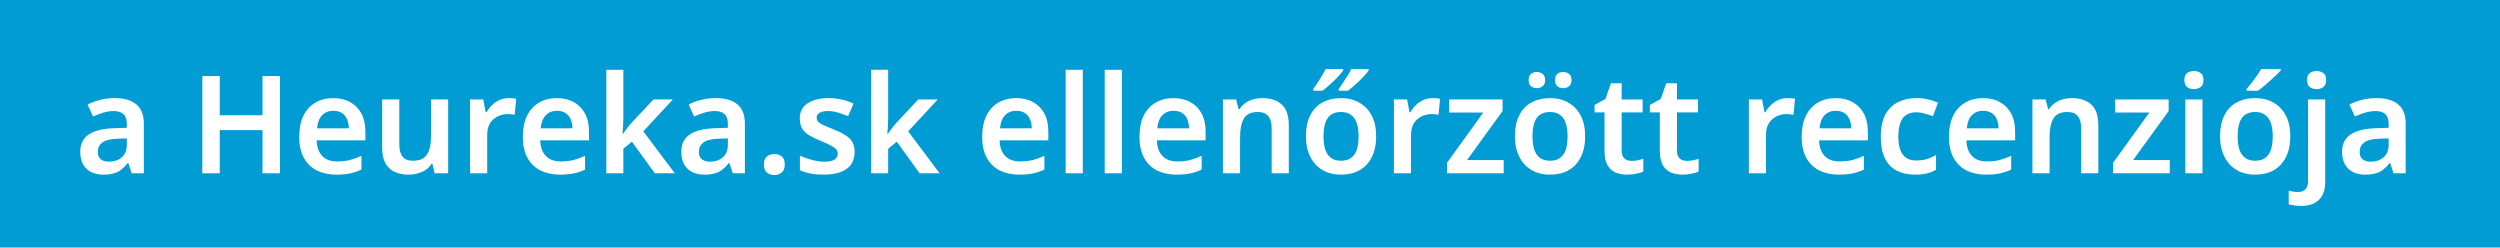 <svg width="202" height="20" viewBox="0 0 202 20" fill="none" xmlns="http://www.w3.org/2000/svg">
<rect width="202" height="20" fill="#009CD3"/>
<path d="M9.267 7.928C10.037 7.928 10.62 8.097 11.016 8.434C11.419 8.764 11.621 9.285 11.621 9.996V14H10.642L10.367 13.175H10.323C10.154 13.388 9.978 13.567 9.795 13.714C9.619 13.853 9.414 13.952 9.179 14.011C8.952 14.077 8.673 14.11 8.343 14.11C7.991 14.11 7.672 14.044 7.386 13.912C7.107 13.78 6.887 13.578 6.726 13.307C6.565 13.028 6.484 12.68 6.484 12.262C6.484 11.646 6.708 11.184 7.155 10.876C7.61 10.561 8.295 10.388 9.212 10.359L10.246 10.326V10.029C10.246 9.648 10.154 9.376 9.971 9.215C9.788 9.054 9.531 8.973 9.201 8.973C8.9 8.973 8.611 9.017 8.332 9.105C8.053 9.193 7.782 9.296 7.518 9.413L7.078 8.445C7.371 8.291 7.705 8.166 8.079 8.071C8.46 7.976 8.856 7.928 9.267 7.928ZM9.52 11.206C8.911 11.228 8.49 11.334 8.255 11.525C8.02 11.708 7.903 11.958 7.903 12.273C7.903 12.552 7.987 12.753 8.156 12.878C8.325 13.003 8.541 13.065 8.805 13.065C9.208 13.065 9.549 12.951 9.828 12.724C10.107 12.489 10.246 12.145 10.246 11.69V11.184L9.52 11.206ZM22.617 14H21.209V10.513H17.755V14H16.347V6.146H17.755V9.314H21.209V6.146H22.617V14ZM26.928 7.928C27.463 7.928 27.921 8.038 28.303 8.258C28.691 8.471 28.992 8.779 29.205 9.182C29.417 9.578 29.524 10.062 29.524 10.634V11.338H25.586C25.6 11.881 25.751 12.302 26.037 12.603C26.323 12.896 26.719 13.043 27.225 13.043C27.613 13.043 27.958 13.006 28.259 12.933C28.567 12.852 28.882 12.739 29.205 12.592V13.703C28.911 13.842 28.607 13.945 28.292 14.011C27.976 14.077 27.599 14.11 27.159 14.11C26.579 14.11 26.062 14 25.608 13.78C25.16 13.553 24.808 13.212 24.552 12.757C24.302 12.302 24.178 11.738 24.178 11.063C24.178 10.381 24.291 9.809 24.519 9.347C24.753 8.878 25.076 8.526 25.487 8.291C25.897 8.049 26.378 7.928 26.928 7.928ZM26.928 8.951C26.561 8.951 26.26 9.072 26.026 9.314C25.798 9.549 25.663 9.901 25.619 10.37H28.182C28.182 10.091 28.134 9.846 28.039 9.633C27.951 9.42 27.815 9.255 27.632 9.138C27.448 9.013 27.214 8.951 26.928 8.951ZM36.212 8.038V14H35.123L34.936 13.23H34.87C34.746 13.435 34.584 13.604 34.386 13.736C34.188 13.861 33.972 13.952 33.737 14.011C33.503 14.077 33.261 14.11 33.011 14.11C32.571 14.11 32.19 14.033 31.867 13.879C31.545 13.725 31.299 13.49 31.13 13.175C30.962 12.852 30.877 12.438 30.877 11.932V8.038H32.263V11.657C32.263 12.097 32.351 12.431 32.527 12.658C32.703 12.878 32.982 12.988 33.363 12.988C33.737 12.988 34.031 12.911 34.243 12.757C34.456 12.596 34.606 12.365 34.694 12.064C34.782 11.763 34.826 11.393 34.826 10.953V8.038H36.212ZM41.103 7.928C41.191 7.928 41.294 7.932 41.411 7.939C41.528 7.946 41.627 7.961 41.708 7.983L41.587 9.27C41.521 9.255 41.433 9.244 41.323 9.237C41.22 9.222 41.129 9.215 41.048 9.215C40.828 9.215 40.615 9.252 40.41 9.325C40.212 9.391 40.032 9.494 39.871 9.633C39.717 9.765 39.592 9.937 39.497 10.15C39.409 10.363 39.365 10.616 39.365 10.909V14H37.979V8.038H39.046L39.244 9.072H39.31C39.427 8.859 39.574 8.669 39.75 8.5C39.926 8.324 40.128 8.185 40.355 8.082C40.59 7.979 40.839 7.928 41.103 7.928ZM44.996 7.928C45.531 7.928 45.99 8.038 46.371 8.258C46.76 8.471 47.06 8.779 47.273 9.182C47.486 9.578 47.592 10.062 47.592 10.634V11.338H43.654C43.669 11.881 43.819 12.302 44.105 12.603C44.391 12.896 44.787 13.043 45.293 13.043C45.682 13.043 46.026 13.006 46.327 12.933C46.635 12.852 46.95 12.739 47.273 12.592V13.703C46.98 13.842 46.675 13.945 46.36 14.011C46.045 14.077 45.667 14.11 45.227 14.11C44.648 14.11 44.131 14 43.676 13.78C43.229 13.553 42.877 13.212 42.62 12.757C42.371 12.302 42.246 11.738 42.246 11.063C42.246 10.381 42.36 9.809 42.587 9.347C42.822 8.878 43.144 8.526 43.555 8.291C43.966 8.049 44.446 7.928 44.996 7.928ZM44.996 8.951C44.629 8.951 44.329 9.072 44.094 9.314C43.867 9.549 43.731 9.901 43.687 10.37H46.25C46.25 10.091 46.202 9.846 46.107 9.633C46.019 9.42 45.883 9.255 45.7 9.138C45.517 9.013 45.282 8.951 44.996 8.951ZM50.365 9.611C50.365 9.802 50.357 10.003 50.343 10.216C50.328 10.421 50.313 10.623 50.299 10.821H50.332C50.39 10.733 50.46 10.638 50.541 10.535C50.621 10.425 50.702 10.319 50.783 10.216C50.871 10.106 50.955 10.007 51.036 9.919L52.796 8.038H54.369L51.982 10.612L54.523 14H52.906L51.058 11.448L50.365 12.02V14H48.99V5.64H50.365V9.611ZM57.832 7.928C58.602 7.928 59.185 8.097 59.581 8.434C59.985 8.764 60.186 9.285 60.186 9.996V14H59.207L58.932 13.175H58.888C58.72 13.388 58.544 13.567 58.36 13.714C58.184 13.853 57.979 13.952 57.744 14.011C57.517 14.077 57.238 14.11 56.908 14.11C56.556 14.11 56.237 14.044 55.951 13.912C55.673 13.78 55.453 13.578 55.291 13.307C55.13 13.028 55.049 12.68 55.049 12.262C55.049 11.646 55.273 11.184 55.72 10.876C56.175 10.561 56.861 10.388 57.777 10.359L58.811 10.326V10.029C58.811 9.648 58.72 9.376 58.536 9.215C58.353 9.054 58.096 8.973 57.766 8.973C57.466 8.973 57.176 9.017 56.897 9.105C56.619 9.193 56.347 9.296 56.083 9.413L55.643 8.445C55.937 8.291 56.27 8.166 56.644 8.071C57.026 7.976 57.422 7.928 57.832 7.928ZM58.085 11.206C57.477 11.228 57.055 11.334 56.82 11.525C56.586 11.708 56.468 11.958 56.468 12.273C56.468 12.552 56.553 12.753 56.721 12.878C56.89 13.003 57.106 13.065 57.37 13.065C57.774 13.065 58.115 12.951 58.393 12.724C58.672 12.489 58.811 12.145 58.811 11.69V11.184L58.085 11.206ZM61.725 13.296C61.725 12.988 61.806 12.772 61.967 12.647C62.129 12.515 62.327 12.449 62.561 12.449C62.796 12.449 62.994 12.511 63.155 12.636C63.324 12.761 63.408 12.981 63.408 13.296C63.408 13.597 63.324 13.813 63.155 13.945C62.994 14.077 62.796 14.143 62.561 14.143C62.327 14.143 62.129 14.077 61.967 13.945C61.806 13.813 61.725 13.597 61.725 13.296ZM69.055 12.273C69.055 12.669 68.959 13.006 68.769 13.285C68.578 13.556 68.296 13.762 67.921 13.901C67.555 14.04 67.104 14.11 66.569 14.11C66.15 14.11 65.791 14.081 65.49 14.022C65.19 13.963 64.904 13.872 64.632 13.747V12.57C64.926 12.709 65.252 12.827 65.612 12.922C65.971 13.017 66.305 13.065 66.612 13.065C66.994 13.065 67.269 13.006 67.438 12.889C67.606 12.772 67.691 12.614 67.691 12.416C67.691 12.299 67.657 12.192 67.591 12.097C67.525 12.002 67.397 11.903 67.207 11.8C67.016 11.69 66.726 11.554 66.338 11.393C65.956 11.239 65.637 11.085 65.38 10.931C65.131 10.777 64.941 10.594 64.808 10.381C64.684 10.161 64.621 9.886 64.621 9.556C64.621 9.021 64.834 8.617 65.26 8.346C65.685 8.067 66.246 7.928 66.942 7.928C67.309 7.928 67.654 7.965 67.977 8.038C68.306 8.104 68.636 8.214 68.966 8.368L68.526 9.391C68.343 9.31 68.16 9.241 67.977 9.182C67.8 9.116 67.621 9.065 67.438 9.028C67.261 8.991 67.082 8.973 66.898 8.973C66.598 8.973 66.371 9.021 66.216 9.116C66.062 9.204 65.986 9.329 65.986 9.49C65.986 9.615 66.022 9.725 66.096 9.82C66.176 9.908 66.312 10 66.502 10.095C66.701 10.183 66.979 10.3 67.338 10.447C67.698 10.586 68.002 10.733 68.251 10.887C68.508 11.034 68.706 11.217 68.846 11.437C68.985 11.657 69.055 11.936 69.055 12.273ZM71.763 9.611C71.763 9.802 71.756 10.003 71.741 10.216C71.726 10.421 71.712 10.623 71.697 10.821H71.73C71.789 10.733 71.858 10.638 71.939 10.535C72.02 10.425 72.1 10.319 72.181 10.216C72.269 10.106 72.353 10.007 72.434 9.919L74.194 8.038H75.767L73.38 10.612L75.921 14H74.304L72.456 11.448L71.763 12.02V14H70.388V5.64H71.763V9.611ZM82.11 7.928C82.646 7.928 83.104 8.038 83.485 8.258C83.874 8.471 84.175 8.779 84.387 9.182C84.6 9.578 84.706 10.062 84.706 10.634V11.338H80.768C80.783 11.881 80.933 12.302 81.219 12.603C81.505 12.896 81.901 13.043 82.407 13.043C82.796 13.043 83.141 13.006 83.441 12.933C83.749 12.852 84.065 12.739 84.387 12.592V13.703C84.094 13.842 83.79 13.945 83.474 14.011C83.159 14.077 82.781 14.11 82.341 14.11C81.762 14.11 81.245 14 80.79 13.78C80.343 13.553 79.991 13.212 79.734 12.757C79.485 12.302 79.36 11.738 79.36 11.063C79.36 10.381 79.474 9.809 79.701 9.347C79.936 8.878 80.259 8.526 80.669 8.291C81.08 8.049 81.56 7.928 82.11 7.928ZM82.11 8.951C81.744 8.951 81.443 9.072 81.208 9.314C80.981 9.549 80.845 9.901 80.801 10.37H83.364C83.364 10.091 83.317 9.846 83.221 9.633C83.133 9.42 82.998 9.255 82.814 9.138C82.631 9.013 82.396 8.951 82.11 8.951ZM87.49 14H86.104V5.64H87.49V14ZM90.648 14H89.262V5.64H90.648V14ZM94.818 7.928C95.354 7.928 95.812 8.038 96.193 8.258C96.582 8.471 96.883 8.779 97.095 9.182C97.308 9.578 97.414 10.062 97.414 10.634V11.338H93.476C93.491 11.881 93.641 12.302 93.927 12.603C94.213 12.896 94.609 13.043 95.115 13.043C95.504 13.043 95.849 13.006 96.149 12.933C96.457 12.852 96.773 12.739 97.095 12.592V13.703C96.802 13.842 96.498 13.945 96.182 14.011C95.867 14.077 95.489 14.11 95.049 14.11C94.47 14.11 93.953 14 93.498 13.78C93.051 13.553 92.699 13.212 92.442 12.757C92.193 12.302 92.068 11.738 92.068 11.063C92.068 10.381 92.182 9.809 92.409 9.347C92.644 8.878 92.967 8.526 93.377 8.291C93.788 8.049 94.268 7.928 94.818 7.928ZM94.818 8.951C94.452 8.951 94.151 9.072 93.916 9.314C93.689 9.549 93.553 9.901 93.509 10.37H96.072C96.072 10.091 96.025 9.846 95.929 9.633C95.841 9.42 95.706 9.255 95.522 9.138C95.339 9.013 95.104 8.951 94.818 8.951ZM102.002 7.928C102.669 7.928 103.19 8.1 103.564 8.445C103.945 8.79 104.136 9.347 104.136 10.117V14H102.75V10.392C102.75 9.945 102.662 9.611 102.486 9.391C102.31 9.164 102.031 9.05 101.65 9.05C101.093 9.05 100.711 9.226 100.506 9.578C100.301 9.923 100.198 10.425 100.198 11.085V14H98.812V8.038H99.879L100.077 8.819H100.154C100.286 8.614 100.447 8.445 100.638 8.313C100.829 8.181 101.041 8.086 101.276 8.027C101.511 7.961 101.753 7.928 102.002 7.928ZM111.194 11.008C111.194 11.507 111.128 11.947 110.996 12.328C110.864 12.709 110.673 13.036 110.424 13.307C110.182 13.571 109.881 13.773 109.522 13.912C109.17 14.044 108.777 14.11 108.345 14.11C107.934 14.11 107.556 14.044 107.212 13.912C106.867 13.773 106.566 13.571 106.31 13.307C106.06 13.036 105.866 12.709 105.727 12.328C105.587 11.947 105.518 11.507 105.518 11.008C105.518 10.348 105.631 9.791 105.859 9.336C106.086 8.874 106.412 8.526 106.838 8.291C107.27 8.049 107.78 7.928 108.367 7.928C108.924 7.928 109.412 8.049 109.83 8.291C110.255 8.526 110.589 8.874 110.831 9.336C111.073 9.791 111.194 10.348 111.194 11.008ZM106.937 11.008C106.937 11.426 106.984 11.785 107.08 12.086C107.182 12.379 107.336 12.603 107.542 12.757C107.754 12.911 108.026 12.988 108.356 12.988C108.693 12.988 108.964 12.911 109.17 12.757C109.382 12.603 109.536 12.379 109.632 12.086C109.727 11.785 109.775 11.426 109.775 11.008C109.775 10.583 109.723 10.227 109.621 9.941C109.525 9.648 109.371 9.428 109.159 9.281C108.953 9.127 108.686 9.05 108.356 9.05C107.857 9.05 107.494 9.219 107.267 9.556C107.047 9.893 106.937 10.377 106.937 11.008ZM110.589 5.684C110.53 5.779 110.435 5.9 110.303 6.047C110.178 6.194 110.031 6.348 109.863 6.509C109.694 6.67 109.525 6.824 109.357 6.971C109.195 7.11 109.049 7.231 108.917 7.334H108.169V7.191C108.271 7.052 108.385 6.887 108.51 6.696C108.642 6.505 108.766 6.311 108.884 6.113C109.008 5.915 109.107 5.735 109.181 5.574H110.589V5.684ZM108.532 5.684C108.473 5.779 108.378 5.9 108.246 6.047C108.121 6.194 107.974 6.348 107.806 6.509C107.637 6.67 107.468 6.824 107.3 6.971C107.138 7.11 106.992 7.231 106.86 7.334H106.112V7.191C106.214 7.052 106.328 6.887 106.453 6.696C106.577 6.505 106.698 6.311 106.816 6.113C106.933 5.915 107.036 5.735 107.124 5.574H108.532V5.684ZM115.75 7.928C115.838 7.928 115.941 7.932 116.058 7.939C116.176 7.946 116.275 7.961 116.355 7.983L116.234 9.27C116.168 9.255 116.08 9.244 115.97 9.237C115.868 9.222 115.776 9.215 115.695 9.215C115.475 9.215 115.263 9.252 115.057 9.325C114.859 9.391 114.68 9.494 114.518 9.633C114.364 9.765 114.24 9.937 114.144 10.15C114.056 10.363 114.012 10.616 114.012 10.909V14H112.626V8.038H113.693L113.891 9.072H113.957C114.075 8.859 114.221 8.669 114.397 8.5C114.573 8.324 114.775 8.185 115.002 8.082C115.237 7.979 115.486 7.928 115.75 7.928ZM121.497 14H116.921V13.153L119.847 9.094H117.086V8.038H121.409V8.973L118.538 12.933H121.497V14ZM128.08 11.008C128.08 11.507 128.014 11.947 127.882 12.328C127.75 12.709 127.56 13.036 127.31 13.307C127.068 13.571 126.768 13.773 126.408 13.912C126.056 14.044 125.664 14.11 125.231 14.11C124.821 14.11 124.443 14.044 124.098 13.912C123.754 13.773 123.453 13.571 123.196 13.307C122.947 13.036 122.753 12.709 122.613 12.328C122.474 11.947 122.404 11.507 122.404 11.008C122.404 10.348 122.518 9.791 122.745 9.336C122.973 8.874 123.299 8.526 123.724 8.291C124.157 8.049 124.667 7.928 125.253 7.928C125.811 7.928 126.298 8.049 126.716 8.291C127.142 8.526 127.475 8.874 127.717 9.336C127.959 9.791 128.08 10.348 128.08 11.008ZM123.823 11.008C123.823 11.426 123.871 11.785 123.966 12.086C124.069 12.379 124.223 12.603 124.428 12.757C124.641 12.911 124.912 12.988 125.242 12.988C125.58 12.988 125.851 12.911 126.056 12.757C126.269 12.603 126.423 12.379 126.518 12.086C126.614 11.785 126.661 11.426 126.661 11.008C126.661 10.583 126.61 10.227 126.507 9.941C126.412 9.648 126.258 9.428 126.045 9.281C125.84 9.127 125.572 9.05 125.242 9.05C124.744 9.05 124.381 9.219 124.153 9.556C123.933 9.893 123.823 10.377 123.823 11.008ZM123.515 6.476C123.515 6.241 123.578 6.073 123.702 5.97C123.834 5.867 123.992 5.816 124.175 5.816C124.351 5.816 124.505 5.867 124.637 5.97C124.777 6.073 124.846 6.241 124.846 6.476C124.846 6.696 124.777 6.861 124.637 6.971C124.505 7.074 124.351 7.125 124.175 7.125C123.992 7.125 123.834 7.074 123.702 6.971C123.578 6.861 123.515 6.696 123.515 6.476ZM125.649 6.476C125.649 6.241 125.712 6.073 125.836 5.97C125.968 5.867 126.126 5.816 126.309 5.816C126.485 5.816 126.639 5.867 126.771 5.97C126.911 6.073 126.98 6.241 126.98 6.476C126.98 6.696 126.911 6.861 126.771 6.971C126.639 7.074 126.485 7.125 126.309 7.125C126.126 7.125 125.968 7.074 125.836 6.971C125.712 6.861 125.649 6.696 125.649 6.476ZM131.823 12.999C131.999 12.999 132.168 12.984 132.329 12.955C132.49 12.918 132.641 12.878 132.78 12.834V13.868C132.633 13.934 132.443 13.989 132.208 14.033C131.973 14.084 131.728 14.11 131.471 14.11C131.134 14.11 130.826 14.055 130.547 13.945C130.276 13.828 130.056 13.63 129.887 13.351C129.726 13.072 129.645 12.684 129.645 12.185V9.083H128.842V8.478L129.722 7.994L130.162 6.729H131.031V8.038H132.725V9.083H131.031V12.174C131.031 12.453 131.104 12.662 131.251 12.801C131.398 12.933 131.588 12.999 131.823 12.999ZM136.292 12.999C136.468 12.999 136.636 12.984 136.798 12.955C136.959 12.918 137.109 12.878 137.249 12.834V13.868C137.102 13.934 136.911 13.989 136.677 14.033C136.442 14.084 136.196 14.11 135.94 14.11C135.602 14.11 135.294 14.055 135.016 13.945C134.744 13.828 134.524 13.63 134.356 13.351C134.194 13.072 134.114 12.684 134.114 12.185V9.083H133.311V8.478L134.191 7.994L134.631 6.729H135.5V8.038H137.194V9.083H135.5V12.174C135.5 12.453 135.573 12.662 135.72 12.801C135.866 12.933 136.057 12.999 136.292 12.999ZM144.432 7.928C144.52 7.928 144.623 7.932 144.74 7.939C144.857 7.946 144.956 7.961 145.037 7.983L144.916 9.27C144.85 9.255 144.762 9.244 144.652 9.237C144.549 9.222 144.458 9.215 144.377 9.215C144.157 9.215 143.944 9.252 143.739 9.325C143.541 9.391 143.361 9.494 143.2 9.633C143.046 9.765 142.921 9.937 142.826 10.15C142.738 10.363 142.694 10.616 142.694 10.909V14H141.308V8.038H142.375L142.573 9.072H142.639C142.756 8.859 142.903 8.669 143.079 8.5C143.255 8.324 143.457 8.185 143.684 8.082C143.919 7.979 144.168 7.928 144.432 7.928ZM148.325 7.928C148.86 7.928 149.319 8.038 149.7 8.258C150.089 8.471 150.389 8.779 150.602 9.182C150.815 9.578 150.921 10.062 150.921 10.634V11.338H146.983C146.998 11.881 147.148 12.302 147.434 12.603C147.72 12.896 148.116 13.043 148.622 13.043C149.011 13.043 149.355 13.006 149.656 12.933C149.964 12.852 150.279 12.739 150.602 12.592V13.703C150.309 13.842 150.004 13.945 149.689 14.011C149.374 14.077 148.996 14.11 148.556 14.11C147.977 14.11 147.46 14 147.005 13.78C146.558 13.553 146.206 13.212 145.949 12.757C145.7 12.302 145.575 11.738 145.575 11.063C145.575 10.381 145.689 9.809 145.916 9.347C146.151 8.878 146.473 8.526 146.884 8.291C147.295 8.049 147.775 7.928 148.325 7.928ZM148.325 8.951C147.958 8.951 147.658 9.072 147.423 9.314C147.196 9.549 147.06 9.901 147.016 10.37H149.579C149.579 10.091 149.531 9.846 149.436 9.633C149.348 9.42 149.212 9.255 149.029 9.138C148.846 9.013 148.611 8.951 148.325 8.951ZM154.728 14.11C154.163 14.11 153.672 14.004 153.254 13.791C152.843 13.571 152.524 13.237 152.297 12.79C152.077 12.335 151.967 11.756 151.967 11.052C151.967 10.319 152.088 9.725 152.33 9.27C152.579 8.808 152.92 8.471 153.353 8.258C153.785 8.038 154.28 7.928 154.838 7.928C155.212 7.928 155.545 7.965 155.839 8.038C156.132 8.111 156.381 8.199 156.587 8.302L156.18 9.391C155.952 9.303 155.725 9.23 155.498 9.171C155.27 9.105 155.05 9.072 154.838 9.072C154.508 9.072 154.233 9.145 154.013 9.292C153.8 9.439 153.642 9.659 153.54 9.952C153.437 10.238 153.386 10.601 153.386 11.041C153.386 11.466 153.437 11.822 153.54 12.108C153.65 12.394 153.811 12.61 154.024 12.757C154.236 12.896 154.5 12.966 154.816 12.966C155.153 12.966 155.45 12.926 155.707 12.845C155.963 12.764 156.205 12.654 156.433 12.515V13.714C156.205 13.853 155.96 13.952 155.696 14.011C155.439 14.077 155.116 14.11 154.728 14.11ZM160.227 7.928C160.763 7.928 161.221 8.038 161.602 8.258C161.991 8.471 162.292 8.779 162.504 9.182C162.717 9.578 162.823 10.062 162.823 10.634V11.338H158.885C158.9 11.881 159.05 12.302 159.336 12.603C159.622 12.896 160.018 13.043 160.524 13.043C160.913 13.043 161.258 13.006 161.558 12.933C161.866 12.852 162.182 12.739 162.504 12.592V13.703C162.211 13.842 161.907 13.945 161.591 14.011C161.276 14.077 160.898 14.11 160.458 14.11C159.879 14.11 159.362 14 158.907 13.78C158.46 13.553 158.108 13.212 157.851 12.757C157.602 12.302 157.477 11.738 157.477 11.063C157.477 10.381 157.591 9.809 157.818 9.347C158.053 8.878 158.376 8.526 158.786 8.291C159.197 8.049 159.677 7.928 160.227 7.928ZM160.227 8.951C159.861 8.951 159.56 9.072 159.325 9.314C159.098 9.549 158.962 9.901 158.918 10.37H161.481C161.481 10.091 161.434 9.846 161.338 9.633C161.25 9.42 161.115 9.255 160.931 9.138C160.748 9.013 160.513 8.951 160.227 8.951ZM167.411 7.928C168.078 7.928 168.599 8.1 168.973 8.445C169.354 8.79 169.545 9.347 169.545 10.117V14H168.159V10.392C168.159 9.945 168.071 9.611 167.895 9.391C167.719 9.164 167.44 9.05 167.059 9.05C166.502 9.05 166.12 9.226 165.915 9.578C165.71 9.923 165.607 10.425 165.607 11.085V14H164.221V8.038H165.288L165.486 8.819H165.563C165.695 8.614 165.856 8.445 166.047 8.313C166.238 8.181 166.45 8.086 166.685 8.027C166.92 7.961 167.162 7.928 167.411 7.928ZM175.316 14H170.74V13.153L173.666 9.094H170.905V8.038H175.228V8.973L172.357 12.933H175.316V14ZM177.961 8.038V14H176.575V8.038H177.961ZM177.268 5.739C177.473 5.739 177.653 5.794 177.807 5.904C177.961 6.007 178.038 6.194 178.038 6.465C178.038 6.729 177.961 6.92 177.807 7.037C177.653 7.147 177.473 7.202 177.268 7.202C177.055 7.202 176.872 7.147 176.718 7.037C176.571 6.92 176.498 6.729 176.498 6.465C176.498 6.194 176.571 6.007 176.718 5.904C176.872 5.794 177.055 5.739 177.268 5.739ZM185.057 11.008C185.057 11.507 184.991 11.947 184.859 12.328C184.727 12.709 184.536 13.036 184.287 13.307C184.045 13.571 183.744 13.773 183.385 13.912C183.033 14.044 182.64 14.11 182.208 14.11C181.797 14.11 181.419 14.044 181.075 13.912C180.73 13.773 180.429 13.571 180.173 13.307C179.923 13.036 179.729 12.709 179.59 12.328C179.45 11.947 179.381 11.507 179.381 11.008C179.381 10.348 179.494 9.791 179.722 9.336C179.949 8.874 180.275 8.526 180.701 8.291C181.133 8.049 181.643 7.928 182.23 7.928C182.787 7.928 183.275 8.049 183.693 8.291C184.118 8.526 184.452 8.874 184.694 9.336C184.936 9.791 185.057 10.348 185.057 11.008ZM180.8 11.008C180.8 11.426 180.847 11.785 180.943 12.086C181.045 12.379 181.199 12.603 181.405 12.757C181.617 12.911 181.889 12.988 182.219 12.988C182.556 12.988 182.827 12.911 183.033 12.757C183.245 12.603 183.399 12.379 183.495 12.086C183.59 11.785 183.638 11.426 183.638 11.008C183.638 10.583 183.586 10.227 183.484 9.941C183.388 9.648 183.234 9.428 183.022 9.281C182.816 9.127 182.549 9.05 182.219 9.05C181.72 9.05 181.357 9.219 181.13 9.556C180.91 9.893 180.8 10.377 180.8 11.008ZM184.287 5.684C184.199 5.787 184.078 5.911 183.924 6.058C183.777 6.205 183.612 6.359 183.429 6.52C183.253 6.681 183.077 6.835 182.901 6.982C182.732 7.121 182.582 7.239 182.45 7.334H181.526V7.191C181.643 7.052 181.775 6.89 181.922 6.707C182.068 6.516 182.211 6.322 182.351 6.124C182.497 5.919 182.615 5.735 182.703 5.574H184.287V5.684ZM185.918 16.64C185.734 16.64 185.555 16.625 185.379 16.596C185.203 16.574 185.052 16.545 184.928 16.508V15.408C185.052 15.437 185.173 15.463 185.291 15.485C185.408 15.507 185.54 15.518 185.687 15.518C185.914 15.518 186.105 15.452 186.259 15.32C186.413 15.195 186.49 14.953 186.49 14.594V8.038H187.876V14.737C187.876 15.104 187.81 15.43 187.678 15.716C187.546 16.002 187.337 16.226 187.051 16.387C186.765 16.556 186.387 16.64 185.918 16.64ZM186.413 6.465C186.413 6.194 186.486 6.007 186.633 5.904C186.787 5.794 186.97 5.739 187.183 5.739C187.388 5.739 187.568 5.794 187.722 5.904C187.876 6.007 187.953 6.194 187.953 6.465C187.953 6.729 187.876 6.92 187.722 7.037C187.568 7.147 187.388 7.202 187.183 7.202C186.97 7.202 186.787 7.147 186.633 7.037C186.486 6.92 186.413 6.729 186.413 6.465ZM192.024 7.928C192.794 7.928 193.377 8.097 193.773 8.434C194.176 8.764 194.378 9.285 194.378 9.996V14H193.399L193.124 13.175H193.08C192.911 13.388 192.735 13.567 192.552 13.714C192.376 13.853 192.171 13.952 191.936 14.011C191.709 14.077 191.43 14.11 191.1 14.11C190.748 14.11 190.429 14.044 190.143 13.912C189.864 13.78 189.644 13.578 189.483 13.307C189.322 13.028 189.241 12.68 189.241 12.262C189.241 11.646 189.465 11.184 189.912 10.876C190.367 10.561 191.052 10.388 191.969 10.359L193.003 10.326V10.029C193.003 9.648 192.911 9.376 192.728 9.215C192.545 9.054 192.288 8.973 191.958 8.973C191.657 8.973 191.368 9.017 191.089 9.105C190.81 9.193 190.539 9.296 190.275 9.413L189.835 8.445C190.128 8.291 190.462 8.166 190.836 8.071C191.217 7.976 191.613 7.928 192.024 7.928ZM192.277 11.206C191.668 11.228 191.247 11.334 191.012 11.525C190.777 11.708 190.66 11.958 190.66 12.273C190.66 12.552 190.744 12.753 190.913 12.878C191.082 13.003 191.298 13.065 191.562 13.065C191.965 13.065 192.306 12.951 192.585 12.724C192.864 12.489 193.003 12.145 193.003 11.69V11.184L192.277 11.206Z" fill="white"/>
</svg>
